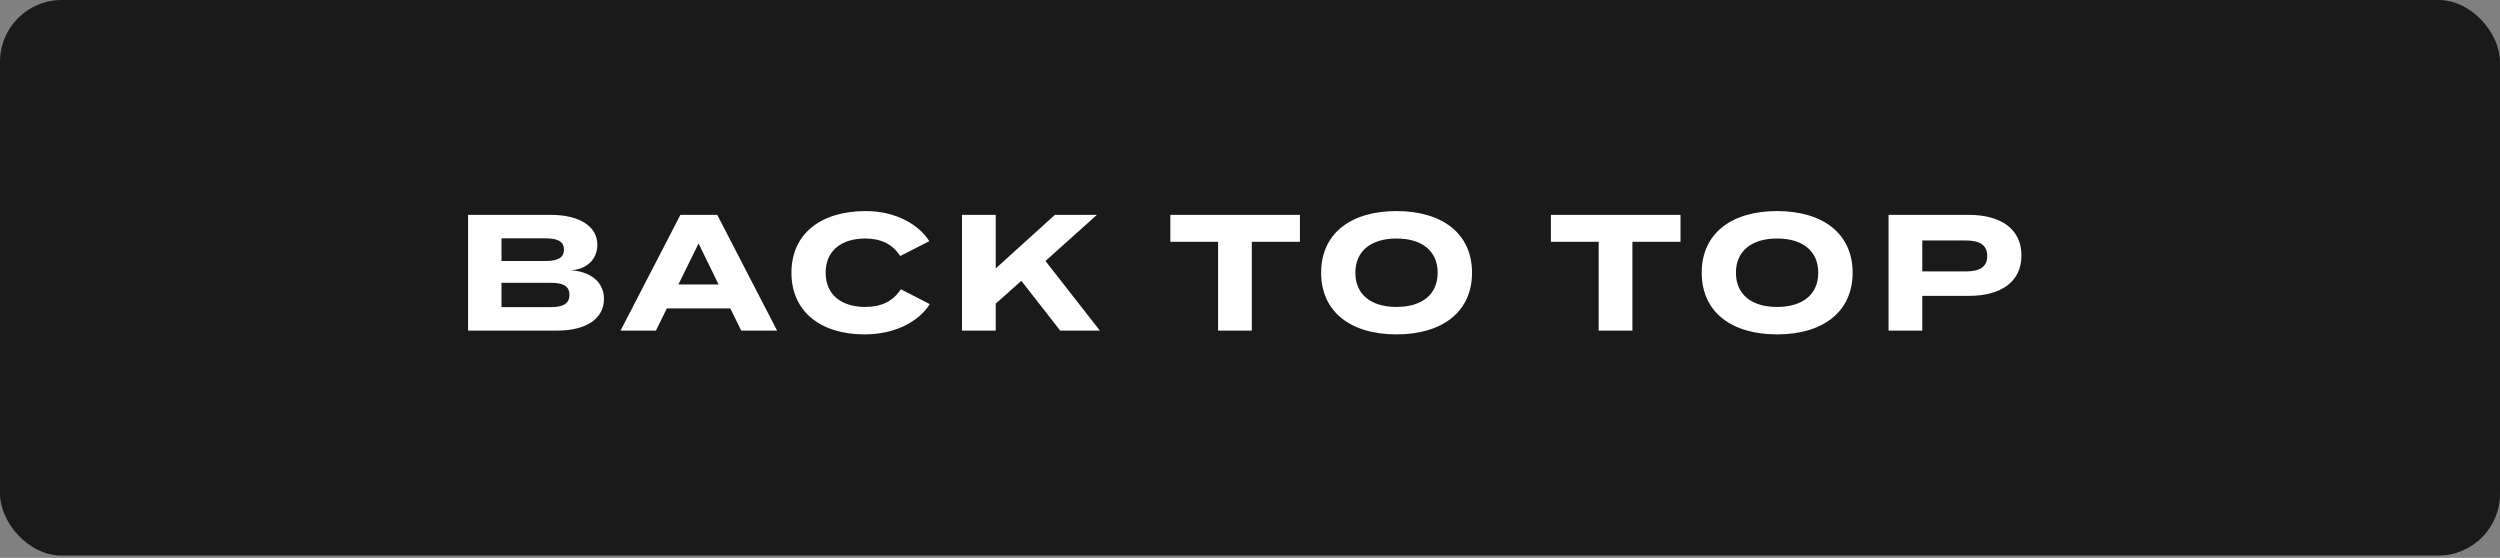 <svg width="121" height="27" viewBox="0 0 121 27" fill="none" xmlns="http://www.w3.org/2000/svg">
<rect x="0" y="0" width="121" height="27" fill="#808080" stroke="none"/>
<rect opacity="0.8" width="121" height="26.889" rx="2.988" fill="black"/>
<path d="M27.632 13.08C28.512 13.136 29.232 13.6 29.232 14.464C29.232 15.432 28.36 16 26.984 16H22.656V10.4H26.664C28.04 10.4 28.912 10.952 28.912 11.848C28.912 12.48 28.472 13.032 27.632 13.08ZM24.272 11.536V12.632H26.392C26.936 12.632 27.296 12.512 27.296 12.08C27.296 11.656 26.936 11.536 26.392 11.536H24.272ZM26.64 14.864C27.216 14.864 27.56 14.728 27.56 14.272C27.56 13.816 27.216 13.688 26.64 13.688H24.272V14.864H26.64ZM35.875 16L35.347 14.928H32.275L31.747 16H30.035L32.931 10.4H34.715L37.611 16H35.875ZM32.835 13.768H34.779L33.811 11.784L32.835 13.768ZM41.882 14.856C42.634 14.856 43.21 14.6 43.602 14L45.002 14.72C44.482 15.544 43.354 16.184 41.842 16.184C39.73 16.184 38.306 15.088 38.306 13.2C38.306 11.312 39.73 10.216 41.906 10.216C43.354 10.216 44.474 10.872 44.978 11.672L43.57 12.392C43.202 11.816 42.634 11.544 41.882 11.544C40.73 11.544 39.962 12.128 39.962 13.2C39.962 14.272 40.73 14.856 41.882 14.856ZM53.233 16H51.313L49.433 13.592L48.193 14.696V16H46.561V10.4H48.193V12.992L51.057 10.4H53.089L50.601 12.632L53.233 16ZM62.916 10.4V11.704H60.588V16H58.956V11.704H56.644V10.4H62.916ZM67.591 16.184C65.374 16.184 63.943 15.096 63.943 13.2C63.943 11.304 65.374 10.216 67.591 10.216C69.806 10.216 71.246 11.304 71.246 13.2C71.246 15.096 69.806 16.184 67.591 16.184ZM67.591 14.856C68.823 14.856 69.582 14.256 69.582 13.2C69.582 12.144 68.823 11.544 67.591 11.544C66.367 11.544 65.599 12.144 65.599 13.2C65.599 14.256 66.359 14.856 67.591 14.856ZM81.336 10.4V11.704H79.008V16H77.376V11.704H75.064V10.4H81.336ZM86.011 16.184C83.795 16.184 82.363 15.096 82.363 13.2C82.363 11.304 83.795 10.216 86.011 10.216C88.227 10.216 89.667 11.304 89.667 13.2C89.667 15.096 88.227 16.184 86.011 16.184ZM86.011 14.856C87.243 14.856 88.003 14.256 88.003 13.2C88.003 12.144 87.243 11.544 86.011 11.544C84.787 11.544 84.019 12.144 84.019 13.2C84.019 14.256 84.779 14.856 86.011 14.856ZM95.294 10.4C96.822 10.4 97.838 11.072 97.838 12.36C97.838 13.664 96.822 14.32 95.294 14.32H93.038V16H91.406V10.4H95.294ZM95.158 13.136C95.766 13.136 96.182 12.952 96.182 12.392C96.182 11.824 95.766 11.64 95.158 11.64H93.038V13.136H95.158Z" fill="white"/>
</svg>
